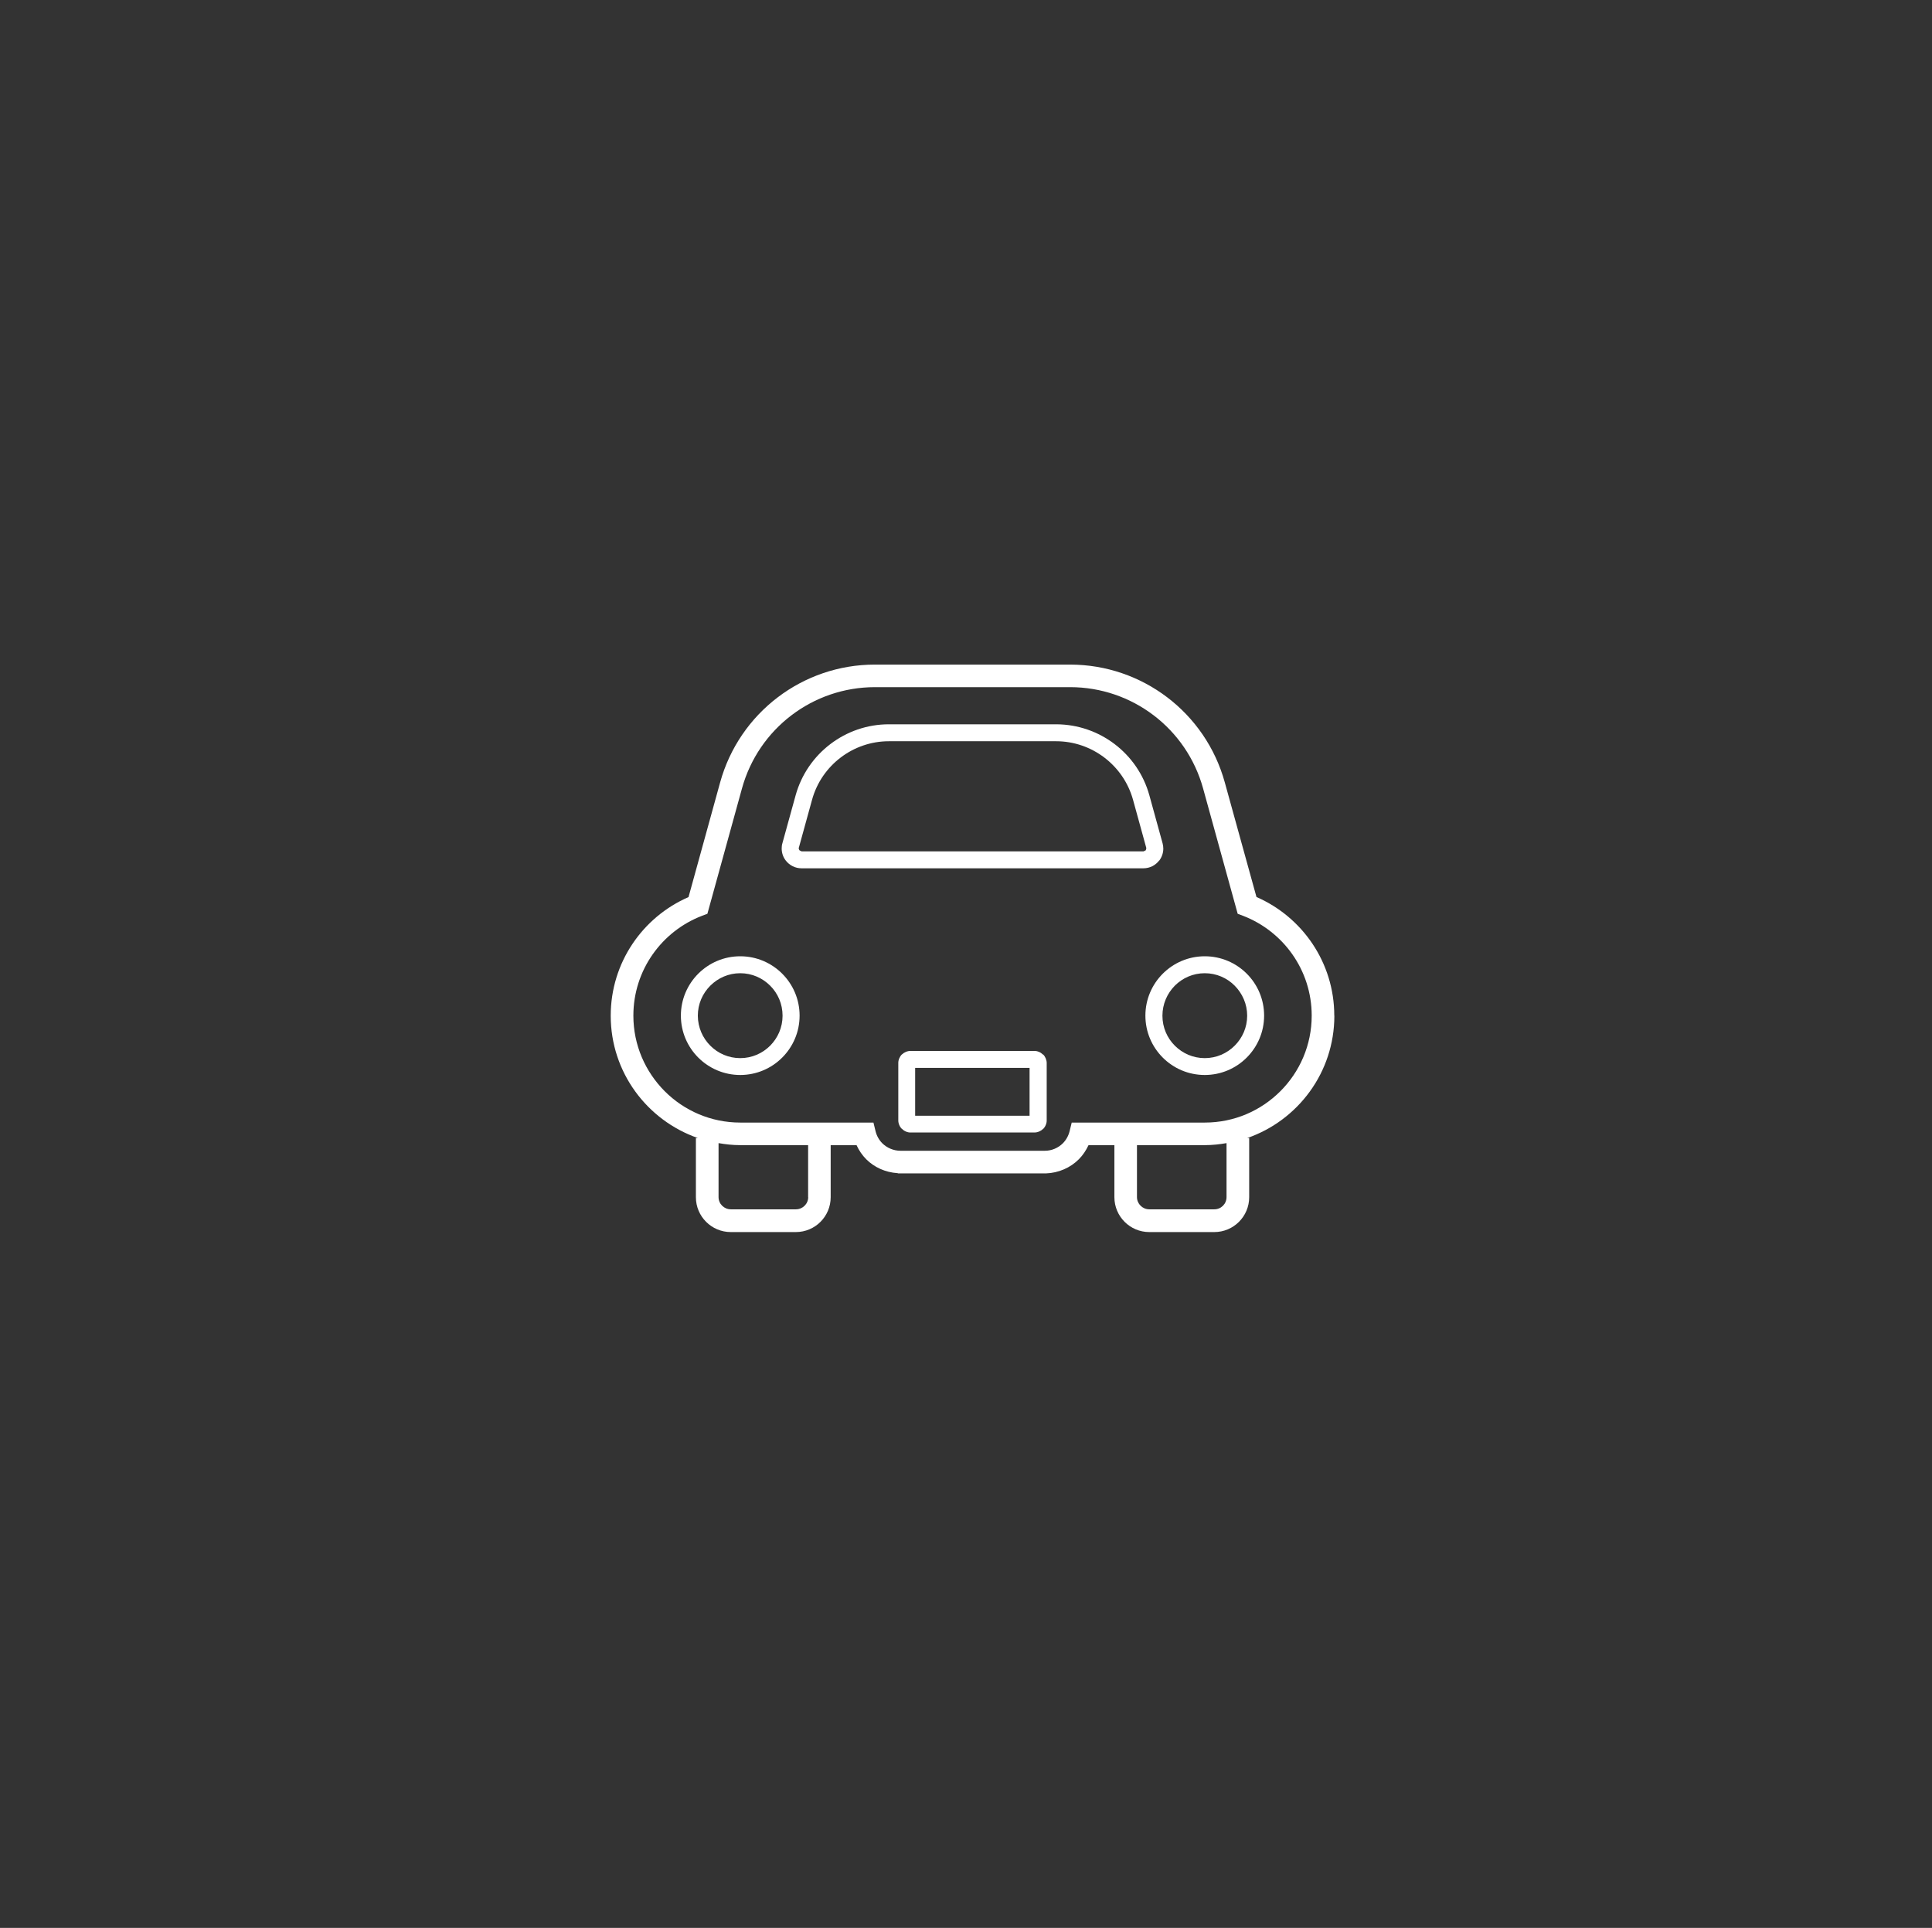 <?xml version="1.0" encoding="UTF-8"?><svg id="a" xmlns="http://www.w3.org/2000/svg" viewBox="0 0 220.02 219.57"><rect x="0" y="0" width="220.02" height="219.57" fill="#333333" stroke="none"/><defs><style>.b{fill:#fff;}</style></defs><path class="b" d="M98.66,132.03h0Z"/><path class="b" d="M151.95,115.67c0-6.05-3.65-11.24-8.86-13.51l-3.61-13.06c-2.19-7.93-9.4-13.41-17.62-13.41h-22.23c-8.22,0-15.43,5.49-17.62,13.42l-3.6,13.06c-5.22,2.27-8.86,7.46-8.86,13.51,0,6.45,4.15,11.92,9.92,13.93h-.22v6.74c0,2.19,1.78,3.97,3.97,3.97h7.41c2.2,0,3.97-1.78,3.97-3.97v-5.92h2.95c.27,.59,.64,1.14,1.1,1.6,.92,.92,2.18,1.49,3.56,1.58l.09,.03h16.8c1.46-.05,2.8-.65,3.76-1.61,.46-.46,.82-1.01,1.1-1.6h2.95v5.92c0,2.19,1.78,3.97,3.97,3.97h7.41c2.19,0,3.97-1.78,3.97-3.97v-6.74h-.22c5.77-2,9.92-7.47,9.92-13.93Zm-59.91,20.67c0,.77-.63,1.39-1.4,1.39h-7.41c-.77,0-1.4-.62-1.4-1.39v-6.15c.8,.14,1.63,.23,2.47,.23h7.73v5.92h0Zm47.64,0c0,.77-.62,1.39-1.39,1.39h-7.41c-.77,0-1.4-.63-1.4-1.39v-5.92h7.73c.84,0,1.67-.09,2.47-.23v6.15h0Zm-2.47-8.49h-15.16l-.24,.98c-.13,.53-.41,1.02-.77,1.38-.52,.52-1.27,.86-2.07,.85h-16.42c-.8,0-1.54-.33-2.07-.85h0c-.36-.36-.64-.84-.77-1.38l-.24-.98h-15.16c-3.36,0-6.4-1.36-8.61-3.57-2.2-2.21-3.57-5.24-3.57-8.61,0-5.19,3.25-9.62,7.82-11.37l.61-.23,3.94-14.28c1.88-6.81,8.07-11.53,15.14-11.53h22.23c7.07,0,13.26,4.72,15.14,11.53l3.94,14.28,.61,.23c4.57,1.76,7.82,6.18,7.82,11.37,0,3.36-1.36,6.4-3.57,8.61-2.21,2.21-5.24,3.57-8.61,3.57Z"/><path class="b" d="M132.02,98.01c.3-.4,.46-.88,.46-1.36,0-.2-.03-.4-.08-.6l-1.51-5.48c-1.32-4.76-5.67-8.07-10.61-8.08h-19.06c-4.93,0-9.29,3.32-10.61,8.08l-1.51,5.47c-.06,.2-.08,.4-.08,.6,0,.49,.16,.97,.46,1.36h0c.43,.56,1.09,.89,1.79,.89h38.95c.7,0,1.37-.33,1.79-.89Zm-1.54-1.17l-.25,.12h-38.95l-.25-.13-.07-.19v-.08h.01l1.51-5.48c1.08-3.92,4.68-6.66,8.74-6.66h19.06c4.06,0,7.66,2.74,8.75,6.66l1.51,5.48v.09l-.06,.2Z"/><path class="b" d="M118.78,120.1h-.02c-.22-.24-.61-.42-.98-.41h-14.07c-.37-.01-.76,.17-.98,.39h-.02l-.02,.03c-.22,.21-.4,.61-.39,.97h0v6.5h0c-.01,.37,.17,.77,.41,.99h.02c.21,.23,.61,.43,.99,.41h14.07c.37,.01,.77-.18,.99-.4h.01c.25-.24,.42-.64,.41-.99v-6.53c0-.35-.18-.75-.4-.96v-.02Zm-1.53,6.97h-13.03v-5.45h13.03v5.45Z"/><path class="b" d="M84.3,108.91c-3.73,0-6.76,3.03-6.76,6.76,0,3.73,3.03,6.76,6.76,6.76,3.73,0,6.76-3.03,6.76-6.76s-3.03-6.76-6.76-6.76Zm3.41,10.18c-.88,.88-2.08,1.42-3.41,1.42s-2.54-.54-3.41-1.42c-.88-.88-1.41-2.08-1.42-3.41,0-1.34,.54-2.54,1.42-3.42,.88-.88,2.08-1.42,3.41-1.42s2.53,.54,3.41,1.42c.88,.88,1.41,2.08,1.41,3.42s-.54,2.53-1.41,3.41Z"/><path class="b" d="M137.2,108.91c-3.73,0-6.76,3.03-6.76,6.76s3.02,6.76,6.76,6.76c3.73,0,6.76-3.03,6.76-6.76,0-3.74-3.03-6.76-6.76-6.76Zm3.41,10.18c-.88,.88-2.08,1.42-3.41,1.42s-2.53-.54-3.41-1.42c-.88-.88-1.41-2.08-1.41-3.41s.54-2.54,1.41-3.42c.88-.88,2.08-1.42,3.41-1.42s2.54,.54,3.41,1.42,1.42,2.08,1.42,3.42c0,1.33-.54,2.53-1.42,3.41Z"/></svg>